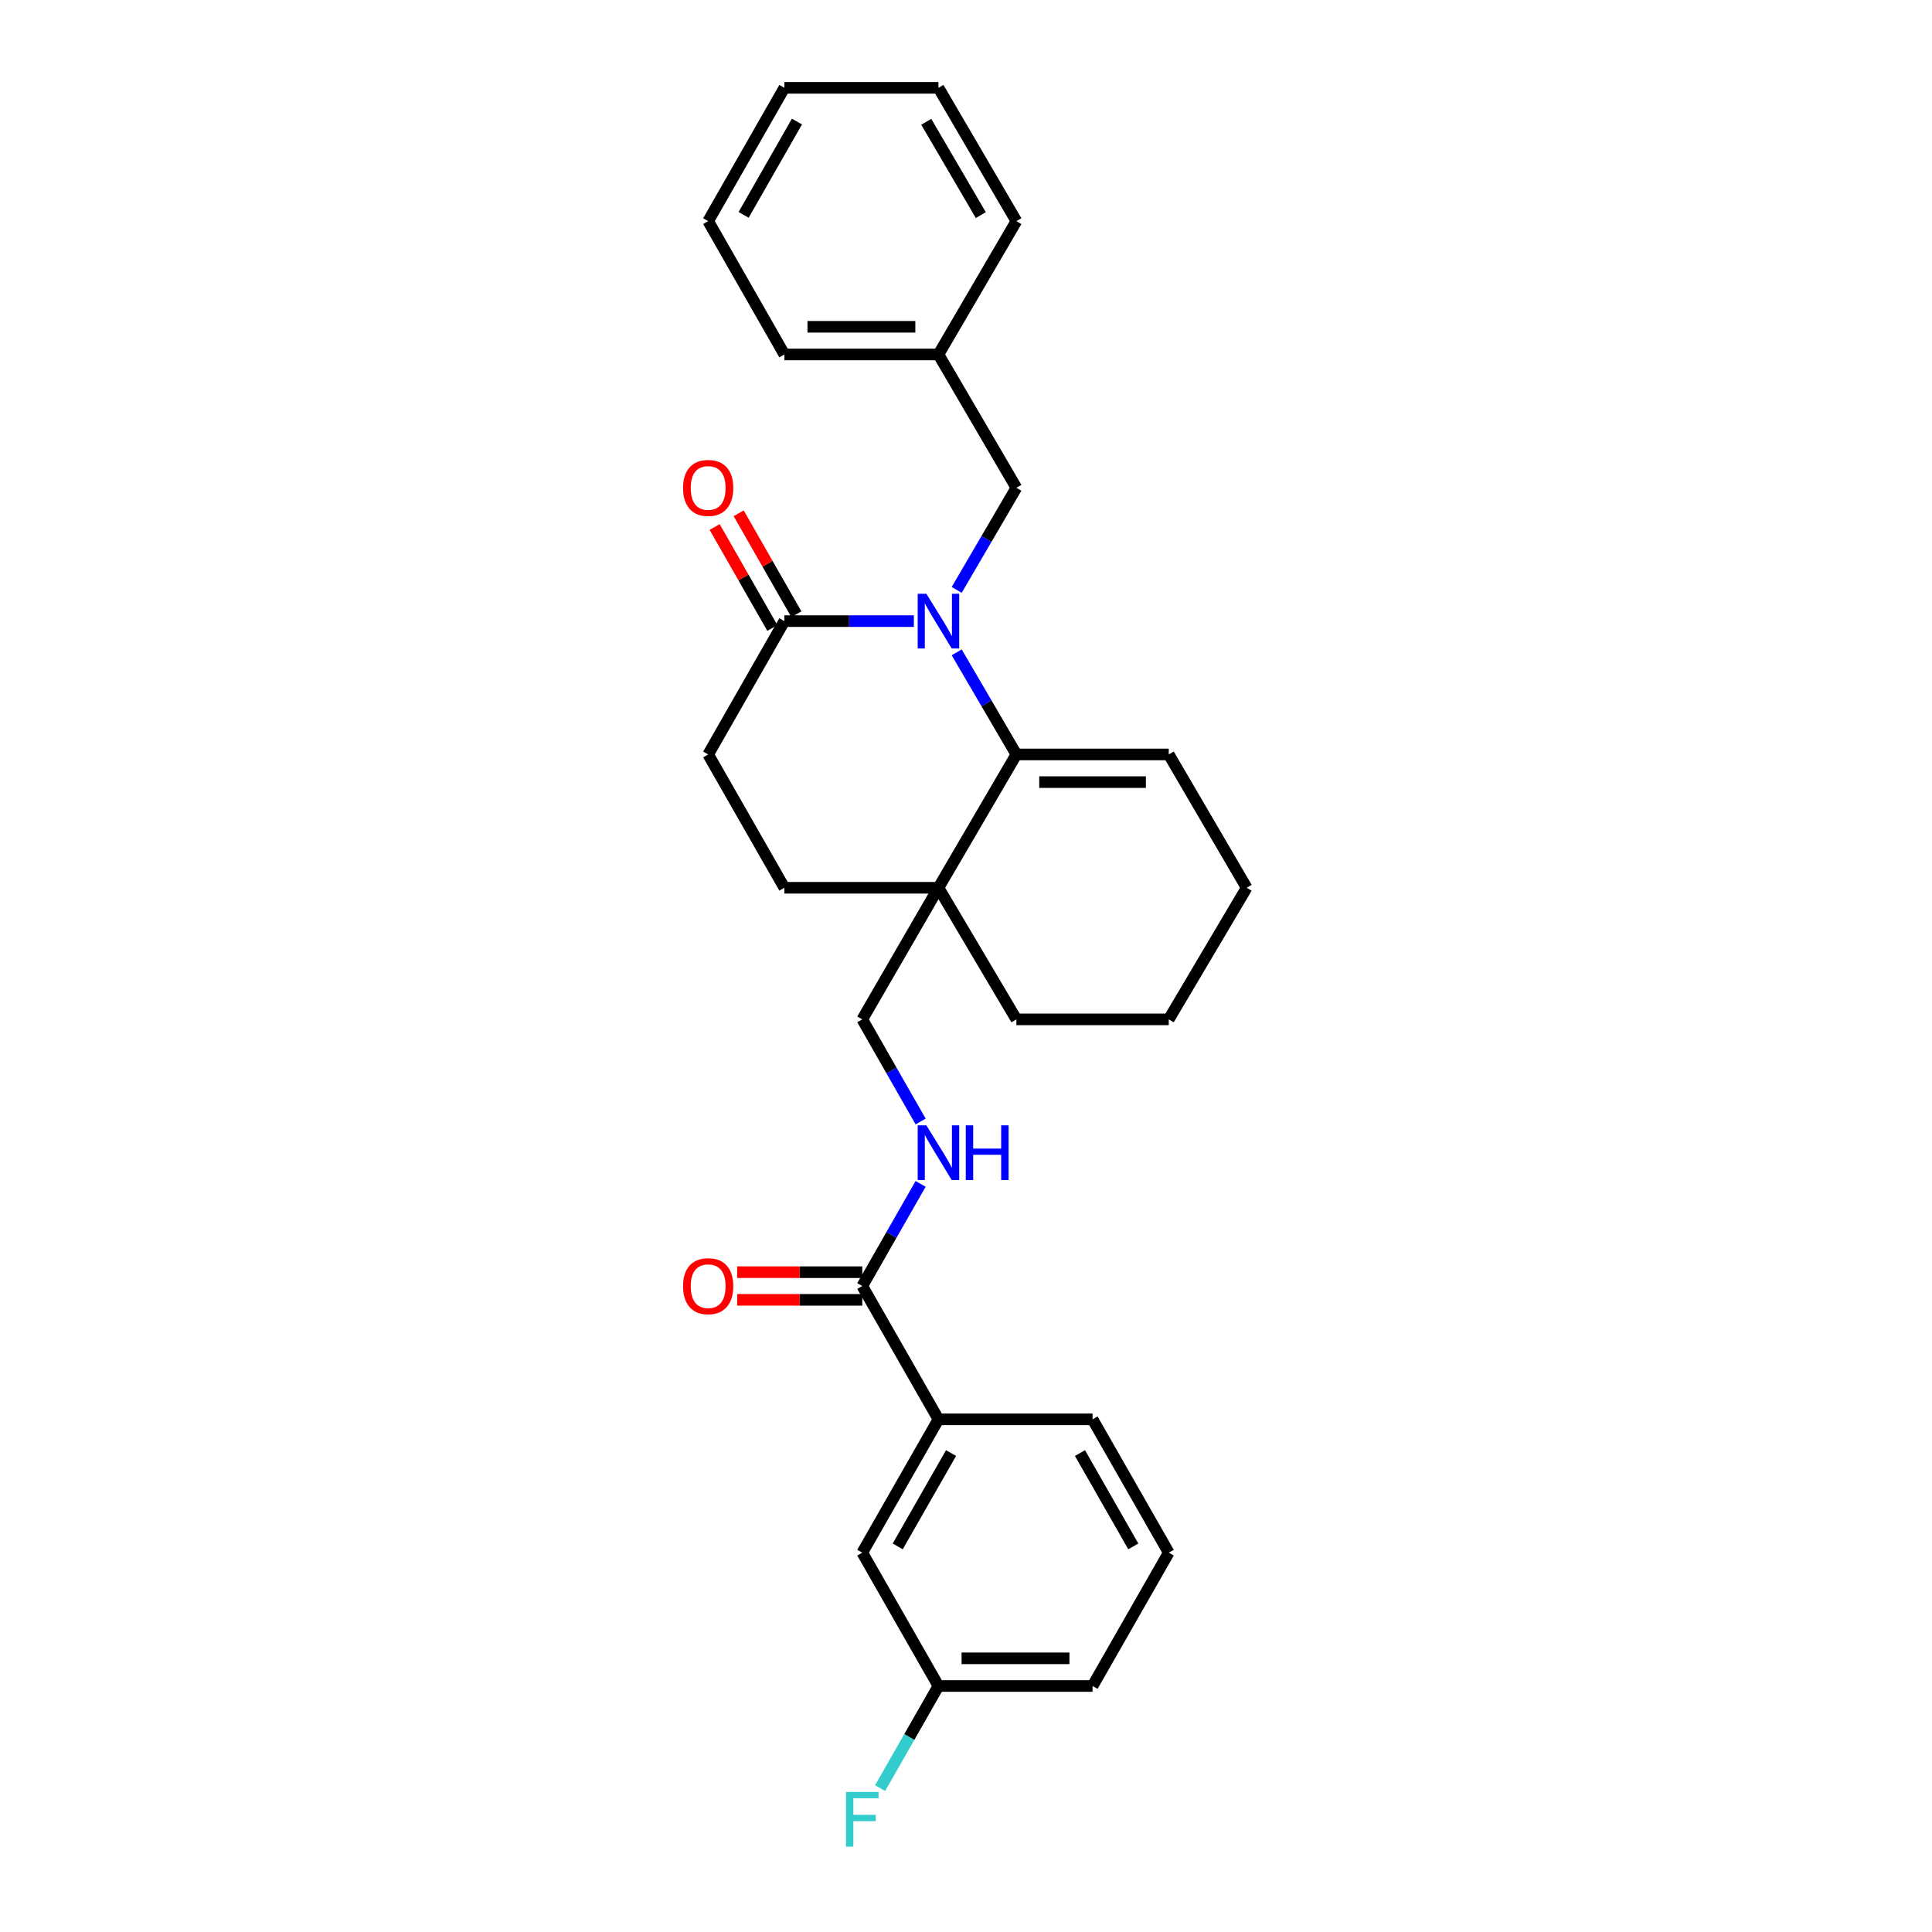 <?xml version='1.0' encoding='iso-8859-1'?>
<svg version='1.1' baseProfile='full'
              xmlns='http://www.w3.org/2000/svg'
                      xmlns:rdkit='http://www.rdkit.org/xml'
                      xmlns:xlink='http://www.w3.org/1999/xlink'
                  xml:space='preserve'
width='1000px' height='1000px' viewBox='0 0 1000 1000'>
<!-- END OF HEADER -->
<rect style='opacity:1.0;fill:#FFFFFF;stroke:none' width='1000' height='1000' x='0' y='0'> </rect>
<path class='bond-0' d='M 495.185,337.647 L 510.63,364.072' style='fill:none;fill-rule:evenodd;stroke:#0000FF;stroke-width:6px;stroke-linecap:butt;stroke-linejoin:miter;stroke-opacity:1' />
<path class='bond-0' d='M 510.63,364.072 L 526.076,390.498' style='fill:none;fill-rule:evenodd;stroke:#000000;stroke-width:6px;stroke-linecap:butt;stroke-linejoin:miter;stroke-opacity:1' />
<path class='bond-1' d='M 473.006,321.489 L 439.495,321.489' style='fill:none;fill-rule:evenodd;stroke:#0000FF;stroke-width:6px;stroke-linecap:butt;stroke-linejoin:miter;stroke-opacity:1' />
<path class='bond-1' d='M 439.495,321.489 L 405.983,321.489' style='fill:none;fill-rule:evenodd;stroke:#000000;stroke-width:6px;stroke-linecap:butt;stroke-linejoin:miter;stroke-opacity:1' />
<path class='bond-2' d='M 495.185,305.331 L 510.63,278.905' style='fill:none;fill-rule:evenodd;stroke:#0000FF;stroke-width:6px;stroke-linecap:butt;stroke-linejoin:miter;stroke-opacity:1' />
<path class='bond-2' d='M 510.63,278.905 L 526.076,252.48' style='fill:none;fill-rule:evenodd;stroke:#000000;stroke-width:6px;stroke-linecap:butt;stroke-linejoin:miter;stroke-opacity:1' />
<path class='bond-3' d='M 526.076,390.498 L 485.74,459.506' style='fill:none;fill-rule:evenodd;stroke:#000000;stroke-width:6px;stroke-linecap:butt;stroke-linejoin:miter;stroke-opacity:1' />
<path class='bond-4' d='M 526.076,390.498 L 604.942,390.498' style='fill:none;fill-rule:evenodd;stroke:#000000;stroke-width:6px;stroke-linecap:butt;stroke-linejoin:miter;stroke-opacity:1' />
<path class='bond-4' d='M 537.906,404.818 L 593.112,404.818' style='fill:none;fill-rule:evenodd;stroke:#000000;stroke-width:6px;stroke-linecap:butt;stroke-linejoin:miter;stroke-opacity:1' />
<path class='bond-5' d='M 485.74,459.506 L 446.311,527.624' style='fill:none;fill-rule:evenodd;stroke:#000000;stroke-width:6px;stroke-linecap:butt;stroke-linejoin:miter;stroke-opacity:1' />
<path class='bond-6' d='M 485.74,459.506 L 526.076,527.624' style='fill:none;fill-rule:evenodd;stroke:#000000;stroke-width:6px;stroke-linecap:butt;stroke-linejoin:miter;stroke-opacity:1' />
<path class='bond-7' d='M 485.74,459.506 L 405.983,459.506' style='fill:none;fill-rule:evenodd;stroke:#000000;stroke-width:6px;stroke-linecap:butt;stroke-linejoin:miter;stroke-opacity:1' />
<path class='bond-8' d='M 405.983,321.489 L 366.546,390.498' style='fill:none;fill-rule:evenodd;stroke:#000000;stroke-width:6px;stroke-linecap:butt;stroke-linejoin:miter;stroke-opacity:1' />
<path class='bond-9' d='M 412.2,317.936 L 397.267,291.805' style='fill:none;fill-rule:evenodd;stroke:#000000;stroke-width:6px;stroke-linecap:butt;stroke-linejoin:miter;stroke-opacity:1' />
<path class='bond-9' d='M 397.267,291.805 L 382.333,265.675' style='fill:none;fill-rule:evenodd;stroke:#FF0000;stroke-width:6px;stroke-linecap:butt;stroke-linejoin:miter;stroke-opacity:1' />
<path class='bond-9' d='M 399.766,325.042 L 384.833,298.911' style='fill:none;fill-rule:evenodd;stroke:#000000;stroke-width:6px;stroke-linecap:butt;stroke-linejoin:miter;stroke-opacity:1' />
<path class='bond-9' d='M 384.833,298.911 L 369.9,272.78' style='fill:none;fill-rule:evenodd;stroke:#FF0000;stroke-width:6px;stroke-linecap:butt;stroke-linejoin:miter;stroke-opacity:1' />
<path class='bond-10' d='M 446.311,665.641 L 461.413,639.21' style='fill:none;fill-rule:evenodd;stroke:#000000;stroke-width:6px;stroke-linecap:butt;stroke-linejoin:miter;stroke-opacity:1' />
<path class='bond-10' d='M 461.413,639.21 L 476.514,612.779' style='fill:none;fill-rule:evenodd;stroke:#0000FF;stroke-width:6px;stroke-linecap:butt;stroke-linejoin:miter;stroke-opacity:1' />
<path class='bond-11' d='M 446.311,665.641 L 485.74,734.649' style='fill:none;fill-rule:evenodd;stroke:#000000;stroke-width:6px;stroke-linecap:butt;stroke-linejoin:miter;stroke-opacity:1' />
<path class='bond-12' d='M 446.311,658.481 L 413.926,658.481' style='fill:none;fill-rule:evenodd;stroke:#000000;stroke-width:6px;stroke-linecap:butt;stroke-linejoin:miter;stroke-opacity:1' />
<path class='bond-12' d='M 413.926,658.481 L 381.54,658.481' style='fill:none;fill-rule:evenodd;stroke:#FF0000;stroke-width:6px;stroke-linecap:butt;stroke-linejoin:miter;stroke-opacity:1' />
<path class='bond-12' d='M 446.311,672.801 L 413.926,672.801' style='fill:none;fill-rule:evenodd;stroke:#000000;stroke-width:6px;stroke-linecap:butt;stroke-linejoin:miter;stroke-opacity:1' />
<path class='bond-12' d='M 413.926,672.801 L 381.54,672.801' style='fill:none;fill-rule:evenodd;stroke:#FF0000;stroke-width:6px;stroke-linecap:butt;stroke-linejoin:miter;stroke-opacity:1' />
<path class='bond-13' d='M 476.514,580.485 L 461.413,554.055' style='fill:none;fill-rule:evenodd;stroke:#0000FF;stroke-width:6px;stroke-linecap:butt;stroke-linejoin:miter;stroke-opacity:1' />
<path class='bond-13' d='M 461.413,554.055 L 446.311,527.624' style='fill:none;fill-rule:evenodd;stroke:#000000;stroke-width:6px;stroke-linecap:butt;stroke-linejoin:miter;stroke-opacity:1' />
<path class='bond-14' d='M 526.076,252.48 L 485.74,183.472' style='fill:none;fill-rule:evenodd;stroke:#000000;stroke-width:6px;stroke-linecap:butt;stroke-linejoin:miter;stroke-opacity:1' />
<path class='bond-15' d='M 485.74,734.649 L 446.311,803.658' style='fill:none;fill-rule:evenodd;stroke:#000000;stroke-width:6px;stroke-linecap:butt;stroke-linejoin:miter;stroke-opacity:1' />
<path class='bond-15' d='M 492.26,752.105 L 464.659,800.411' style='fill:none;fill-rule:evenodd;stroke:#000000;stroke-width:6px;stroke-linecap:butt;stroke-linejoin:miter;stroke-opacity:1' />
<path class='bond-16' d='M 485.74,734.649 L 565.505,734.649' style='fill:none;fill-rule:evenodd;stroke:#000000;stroke-width:6px;stroke-linecap:butt;stroke-linejoin:miter;stroke-opacity:1' />
<path class='bond-17' d='M 405.983,459.506 L 366.546,390.498' style='fill:none;fill-rule:evenodd;stroke:#000000;stroke-width:6px;stroke-linecap:butt;stroke-linejoin:miter;stroke-opacity:1' />
<path class='bond-18' d='M 604.942,390.498 L 645.27,459.506' style='fill:none;fill-rule:evenodd;stroke:#000000;stroke-width:6px;stroke-linecap:butt;stroke-linejoin:miter;stroke-opacity:1' />
<path class='bond-19' d='M 446.311,803.658 L 485.74,872.667' style='fill:none;fill-rule:evenodd;stroke:#000000;stroke-width:6px;stroke-linecap:butt;stroke-linejoin:miter;stroke-opacity:1' />
<path class='bond-20' d='M 485.74,872.667 L 470.638,899.097' style='fill:none;fill-rule:evenodd;stroke:#000000;stroke-width:6px;stroke-linecap:butt;stroke-linejoin:miter;stroke-opacity:1' />
<path class='bond-20' d='M 470.638,899.097 L 455.537,925.528' style='fill:none;fill-rule:evenodd;stroke:#33CCCC;stroke-width:6px;stroke-linecap:butt;stroke-linejoin:miter;stroke-opacity:1' />
<path class='bond-21' d='M 485.74,872.667 L 565.505,872.667' style='fill:none;fill-rule:evenodd;stroke:#000000;stroke-width:6px;stroke-linecap:butt;stroke-linejoin:miter;stroke-opacity:1' />
<path class='bond-21' d='M 497.705,858.346 L 553.54,858.346' style='fill:none;fill-rule:evenodd;stroke:#000000;stroke-width:6px;stroke-linecap:butt;stroke-linejoin:miter;stroke-opacity:1' />
<path class='bond-22' d='M 485.74,183.472 L 405.983,183.472' style='fill:none;fill-rule:evenodd;stroke:#000000;stroke-width:6px;stroke-linecap:butt;stroke-linejoin:miter;stroke-opacity:1' />
<path class='bond-22' d='M 473.776,169.151 L 417.947,169.151' style='fill:none;fill-rule:evenodd;stroke:#000000;stroke-width:6px;stroke-linecap:butt;stroke-linejoin:miter;stroke-opacity:1' />
<path class='bond-23' d='M 485.74,183.472 L 526.076,114.463' style='fill:none;fill-rule:evenodd;stroke:#000000;stroke-width:6px;stroke-linecap:butt;stroke-linejoin:miter;stroke-opacity:1' />
<path class='bond-24' d='M 526.076,527.624 L 604.942,527.624' style='fill:none;fill-rule:evenodd;stroke:#000000;stroke-width:6px;stroke-linecap:butt;stroke-linejoin:miter;stroke-opacity:1' />
<path class='bond-25' d='M 565.505,734.649 L 604.942,803.658' style='fill:none;fill-rule:evenodd;stroke:#000000;stroke-width:6px;stroke-linecap:butt;stroke-linejoin:miter;stroke-opacity:1' />
<path class='bond-25' d='M 558.987,752.106 L 586.593,800.412' style='fill:none;fill-rule:evenodd;stroke:#000000;stroke-width:6px;stroke-linecap:butt;stroke-linejoin:miter;stroke-opacity:1' />
<path class='bond-26' d='M 604.942,803.658 L 565.505,872.667' style='fill:none;fill-rule:evenodd;stroke:#000000;stroke-width:6px;stroke-linecap:butt;stroke-linejoin:miter;stroke-opacity:1' />
<path class='bond-27' d='M 645.27,459.506 L 604.942,527.624' style='fill:none;fill-rule:evenodd;stroke:#000000;stroke-width:6px;stroke-linecap:butt;stroke-linejoin:miter;stroke-opacity:1' />
<path class='bond-28' d='M 405.983,183.472 L 366.546,114.463' style='fill:none;fill-rule:evenodd;stroke:#000000;stroke-width:6px;stroke-linecap:butt;stroke-linejoin:miter;stroke-opacity:1' />
<path class='bond-29' d='M 526.076,114.463 L 485.74,45.455' style='fill:none;fill-rule:evenodd;stroke:#000000;stroke-width:6px;stroke-linecap:butt;stroke-linejoin:miter;stroke-opacity:1' />
<path class='bond-29' d='M 507.662,111.338 L 479.427,63.032' style='fill:none;fill-rule:evenodd;stroke:#000000;stroke-width:6px;stroke-linecap:butt;stroke-linejoin:miter;stroke-opacity:1' />
<path class='bond-30' d='M 485.74,45.455 L 405.983,45.455' style='fill:none;fill-rule:evenodd;stroke:#000000;stroke-width:6px;stroke-linecap:butt;stroke-linejoin:miter;stroke-opacity:1' />
<path class='bond-31' d='M 366.546,114.463 L 405.983,45.455' style='fill:none;fill-rule:evenodd;stroke:#000000;stroke-width:6px;stroke-linecap:butt;stroke-linejoin:miter;stroke-opacity:1' />
<path class='bond-31' d='M 384.895,111.217 L 412.501,62.911' style='fill:none;fill-rule:evenodd;stroke:#000000;stroke-width:6px;stroke-linecap:butt;stroke-linejoin:miter;stroke-opacity:1' />
<path  class='atom-0' d='M 479.48 307.329
L 488.76 322.329
Q 489.68 323.809, 491.16 326.489
Q 492.64 329.169, 492.72 329.329
L 492.72 307.329
L 496.48 307.329
L 496.48 335.649
L 492.6 335.649
L 482.64 319.249
Q 481.48 317.329, 480.24 315.129
Q 479.04 312.929, 478.68 312.249
L 478.68 335.649
L 475 335.649
L 475 307.329
L 479.48 307.329
' fill='#0000FF'/>
<path  class='atom-5' d='M 479.48 582.472
L 488.76 597.472
Q 489.68 598.952, 491.16 601.632
Q 492.64 604.312, 492.72 604.472
L 492.72 582.472
L 496.48 582.472
L 496.48 610.792
L 492.6 610.792
L 482.64 594.392
Q 481.48 592.472, 480.24 590.272
Q 479.04 588.072, 478.68 587.392
L 478.68 610.792
L 475 610.792
L 475 582.472
L 479.48 582.472
' fill='#0000FF'/>
<path  class='atom-5' d='M 499.88 582.472
L 503.72 582.472
L 503.72 594.512
L 518.2 594.512
L 518.2 582.472
L 522.04 582.472
L 522.04 610.792
L 518.2 610.792
L 518.2 597.712
L 503.72 597.712
L 503.72 610.792
L 499.88 610.792
L 499.88 582.472
' fill='#0000FF'/>
<path  class='atom-12' d='M 353.546 252.56
Q 353.546 245.76, 356.906 241.96
Q 360.266 238.16, 366.546 238.16
Q 372.826 238.16, 376.186 241.96
Q 379.546 245.76, 379.546 252.56
Q 379.546 259.44, 376.146 263.36
Q 372.746 267.24, 366.546 267.24
Q 360.306 267.24, 356.906 263.36
Q 353.546 259.48, 353.546 252.56
M 366.546 264.04
Q 370.866 264.04, 373.186 261.16
Q 375.546 258.24, 375.546 252.56
Q 375.546 247, 373.186 244.2
Q 370.866 241.36, 366.546 241.36
Q 362.226 241.36, 359.866 244.16
Q 357.546 246.96, 357.546 252.56
Q 357.546 258.28, 359.866 261.16
Q 362.226 264.04, 366.546 264.04
' fill='#FF0000'/>
<path  class='atom-13' d='M 353.546 665.721
Q 353.546 658.921, 356.906 655.121
Q 360.266 651.321, 366.546 651.321
Q 372.826 651.321, 376.186 655.121
Q 379.546 658.921, 379.546 665.721
Q 379.546 672.601, 376.146 676.521
Q 372.746 680.401, 366.546 680.401
Q 360.306 680.401, 356.906 676.521
Q 353.546 672.641, 353.546 665.721
M 366.546 677.201
Q 370.866 677.201, 373.186 674.321
Q 375.546 671.401, 375.546 665.721
Q 375.546 660.161, 373.186 657.361
Q 370.866 654.521, 366.546 654.521
Q 362.226 654.521, 359.866 657.321
Q 357.546 660.121, 357.546 665.721
Q 357.546 671.441, 359.866 674.321
Q 362.226 677.201, 366.546 677.201
' fill='#FF0000'/>
<path  class='atom-17' d='M 437.891 927.515
L 454.731 927.515
L 454.731 930.755
L 441.691 930.755
L 441.691 939.355
L 453.291 939.355
L 453.291 942.635
L 441.691 942.635
L 441.691 955.835
L 437.891 955.835
L 437.891 927.515
' fill='#33CCCC'/>
</svg>
